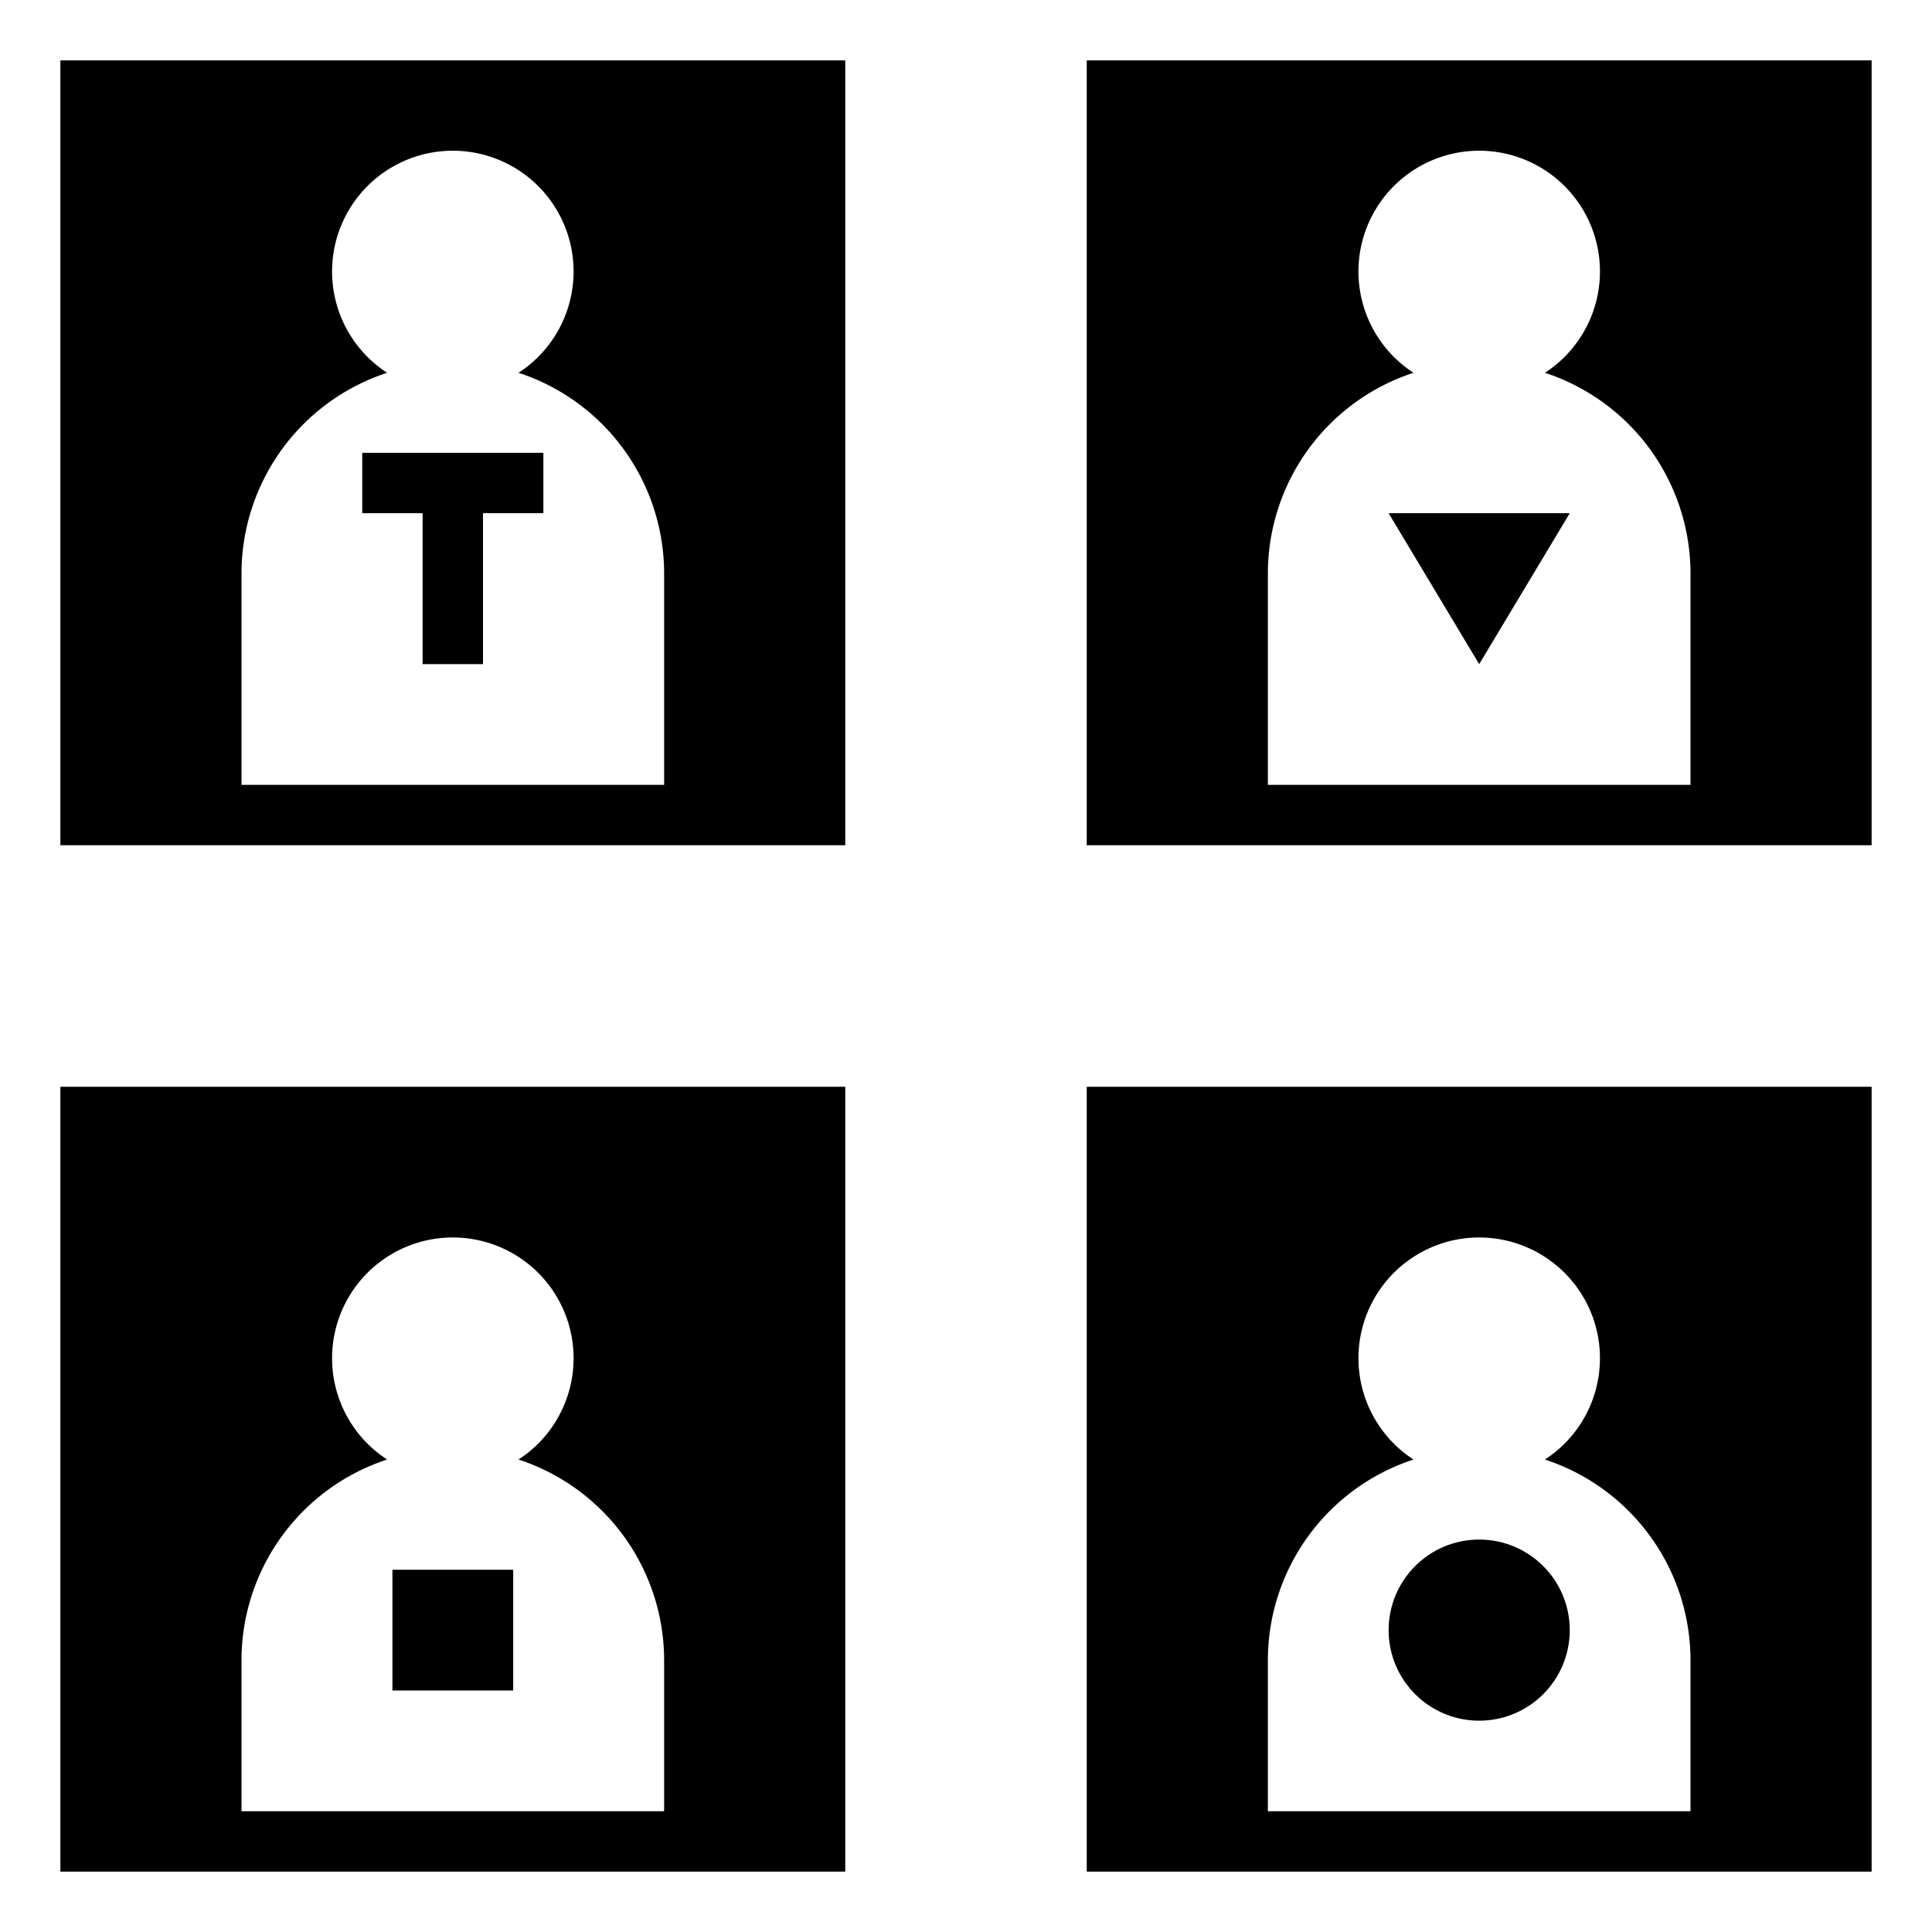 <?xml version="1.0" ?><!-- Uploaded to: SVG Repo, www.svgrepo.com, Generator: SVG Repo Mixer Tools -->
<svg fill="#000000" width="800px" height="800px" viewBox="0 0 64 64" data-name="Layer 1" id="Layer_1" xmlns="http://www.w3.org/2000/svg"><title/><polygon points="12 17 14 17 14 22 16 22 16 17 18 17 18 15 12 15 12 17"/><path d="M28,2H2V28H28ZM22,26H8V19a7,7,0,0,1,4.824-6.651,4,4,0,1,1,4.353,0A7,7,0,0,1,22,19Z"/><polygon points="49 22 52 17 46 17 49 22"/><path d="M36,28H62V2H36Zm6-9a7,7,0,0,1,4.824-6.651,4,4,0,1,1,4.353,0A7,7,0,0,1,56,19v7H42Z"/><circle cx="49" cy="54" r="3"/><path d="M36,62H62V36H36Zm6-7a7,7,0,0,1,4.824-6.651,4,4,0,1,1,4.353,0A7,7,0,0,1,56,55v5H42Z"/><rect height="4" width="4" x="13" y="52"/><path d="M28,36H2V62H28ZM22,60H8V55a7,7,0,0,1,4.824-6.651,4,4,0,1,1,4.353,0A7,7,0,0,1,22,55Z"/></svg>